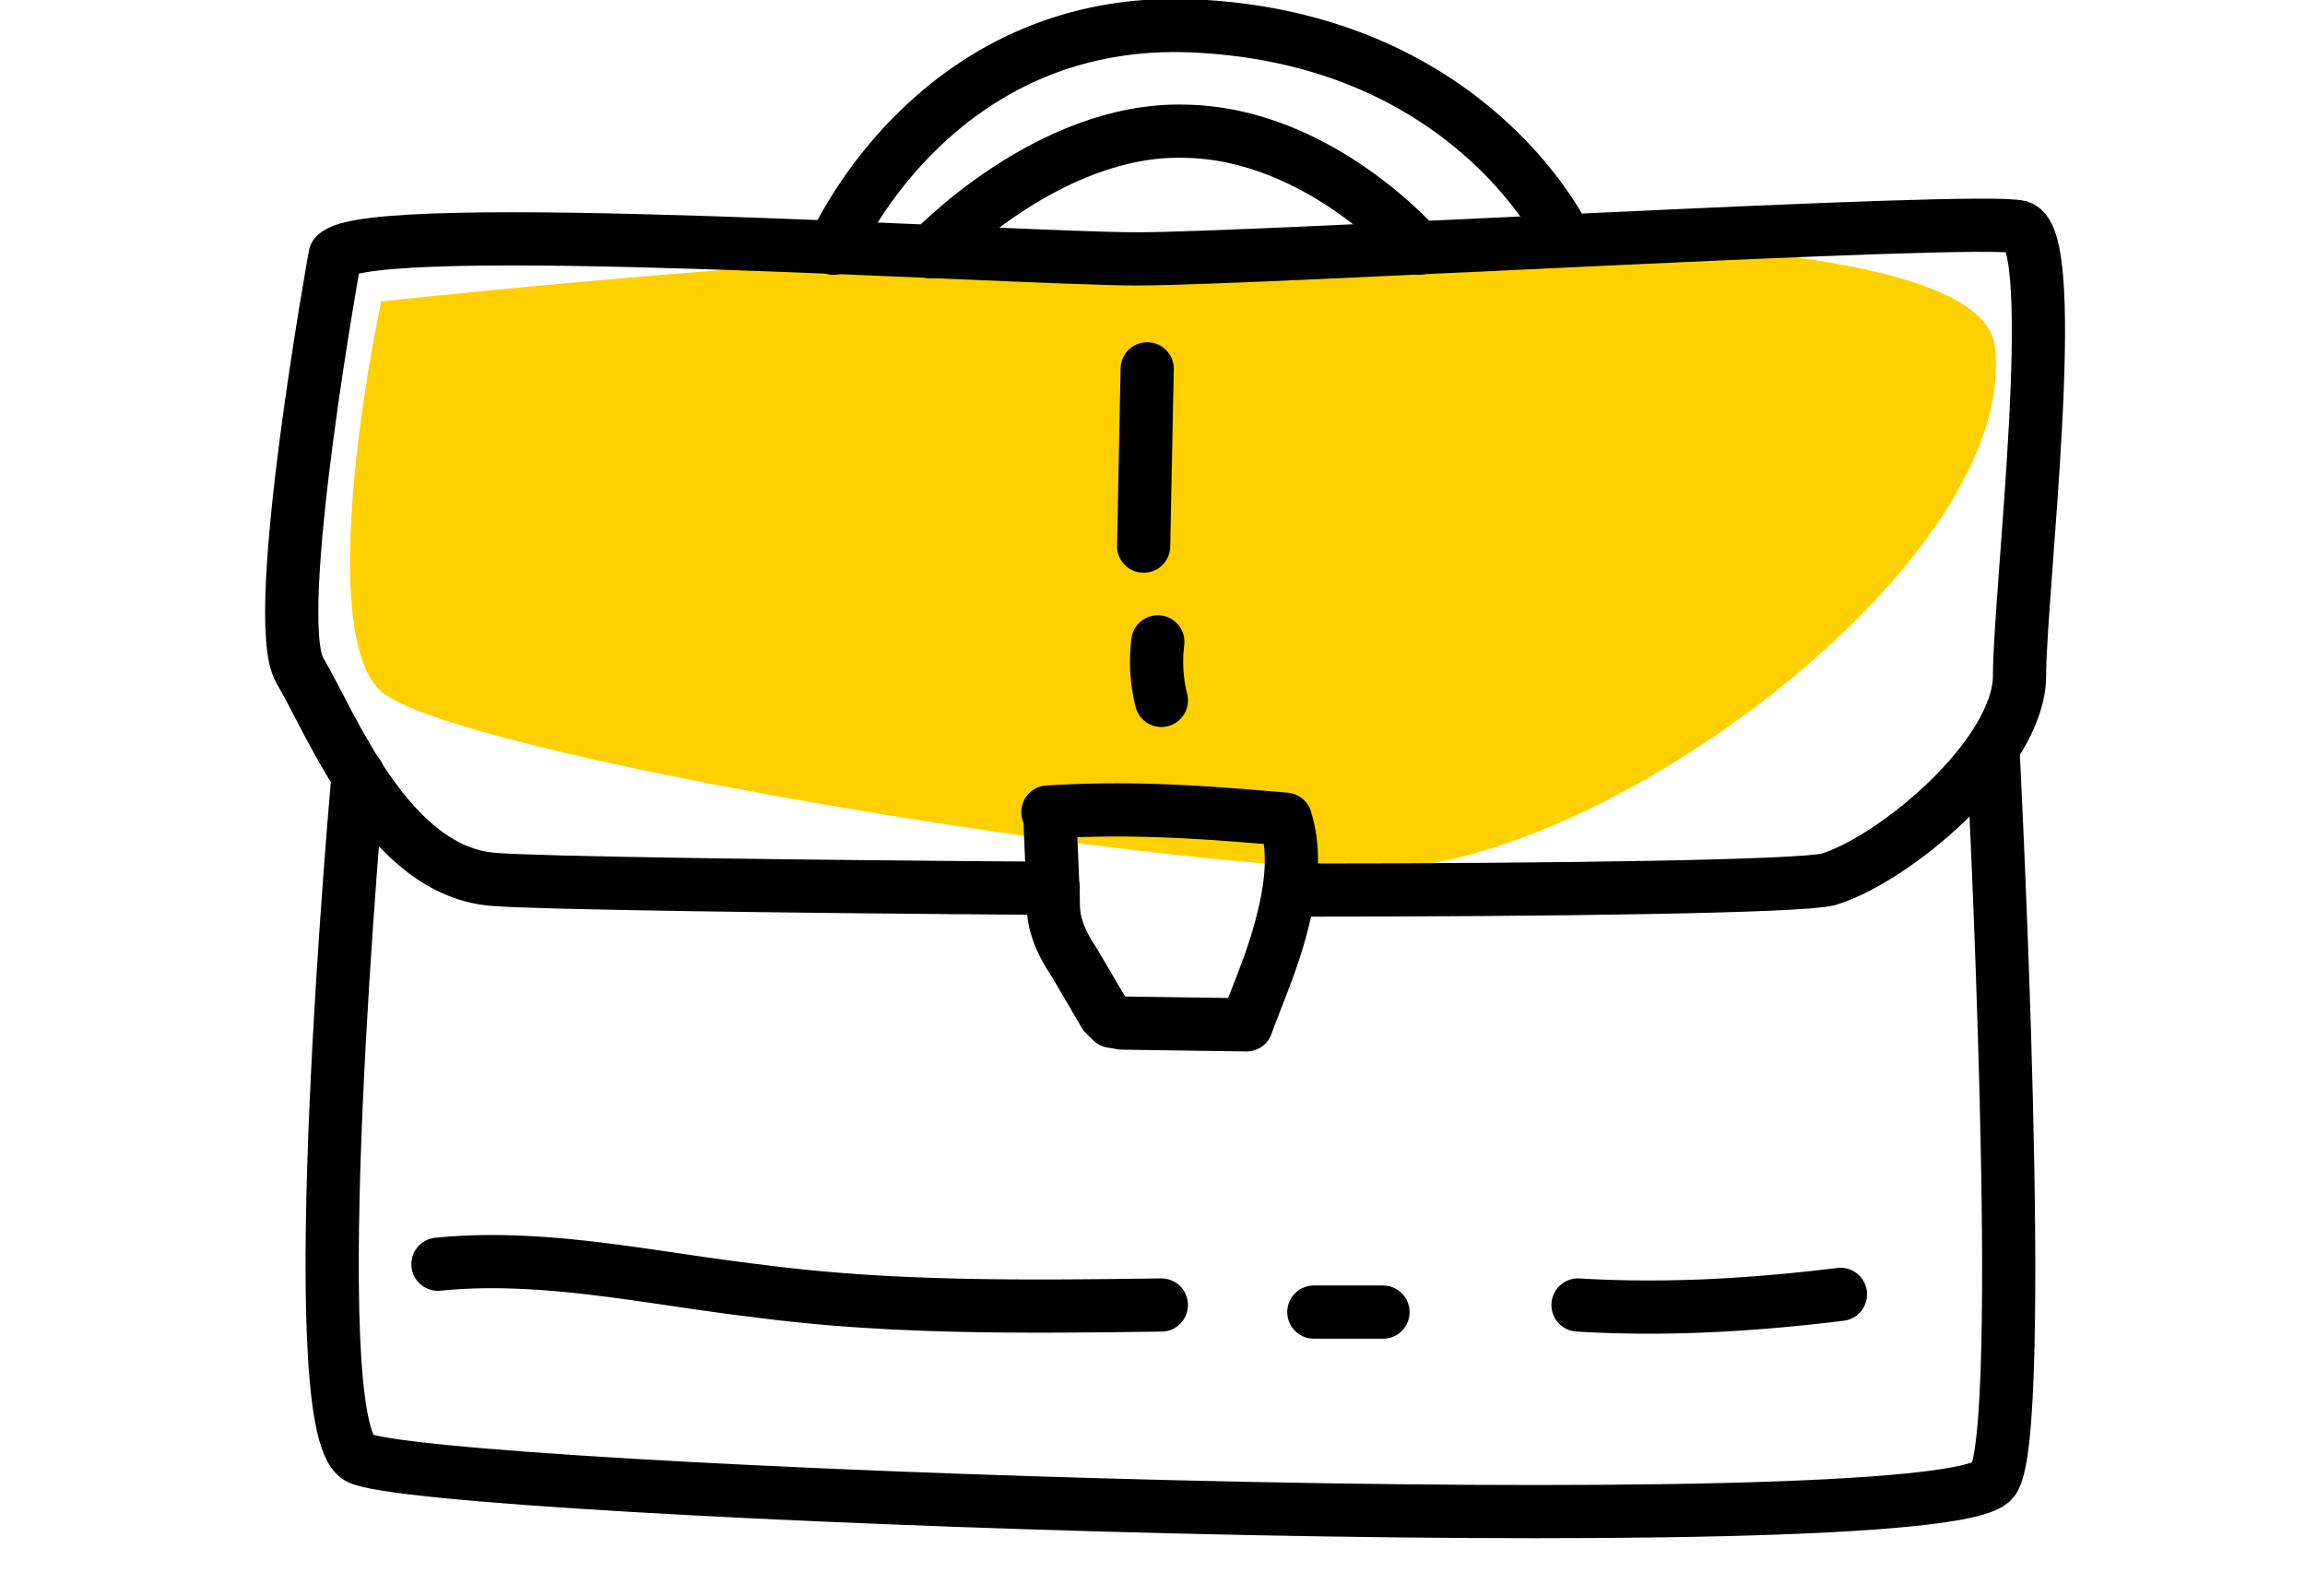 <svg width="130" height="90" viewBox="0 0 130 90" fill="none" xmlns="http://www.w3.org/2000/svg"><g clip-path="url(#a)"><path d="M21.5 39c-3.2-2.8-1.3-15.8 0-22 29.8-3.2 89.8-7.1 91 2.5 1.5 12-22 29.5-35 29.5s-52-6.5-56-10Z" fill="#FFD000"/><path d="M72.8 50.2c15.2 0 28.7-.2 30.3-.6 3.7-1.1 10.8-7 10.8-11.5 0-4.6 2.4-24.6 0-25.3-2.4-.6-42.8 1.8-49.8 1.8-6.9 0-43.4-2.4-45.2-.2 0 0-3.7 20.4-2 23.4 1.8 3 5 11.4 11 11.8 2.5.2 16.3.4 31.5.5" stroke="#000" stroke-width="3" stroke-linecap="round" stroke-linejoin="round"/><path d="M20.2 43.7s-3.3 36.5 0 38.5 89.2 5 92.2 1.3c2-2.5 0-41.3 0-41.3" stroke="#000" stroke-width="3" stroke-linecap="round" stroke-linejoin="round"/><path d="m59.2 45.8.2 4.7c0 .6 0 1.2.2 1.8.2.7.6 1.4 1 2l1.7 2.9.4.4.6.1 7 .1c.7-1.9 1.5-3.7 2-5.7.5-1.9.8-4 .2-5.9-4.6-.4-8.7-.7-13.4-.4h0ZM24.7 71.3c6-.6 12 .8 18 1.5 7.5 1 15.2.9 22.8.8M74.1 74H78M89 73.6c5 .3 9.9 0 14.8-.6M64.7 20.8l-.2 10M65.3 36.2a9 9 0 0 0 .2 3.3M47 14S52.8.4 68 1.5c15.2 1 20.3 12 20.3 12" stroke="#000" stroke-width="3" stroke-linecap="round" stroke-linejoin="round"/><path d="M52.5 14.2s6.6-7 14.3-6.8C74.4 7.5 80 14 80 14" stroke="#000" stroke-width="3" stroke-linecap="round" stroke-linejoin="round"/></g><defs><clipPath id="a"><path fill="#fff" d="M0 0h130v90H0z"/></clipPath></defs></svg>